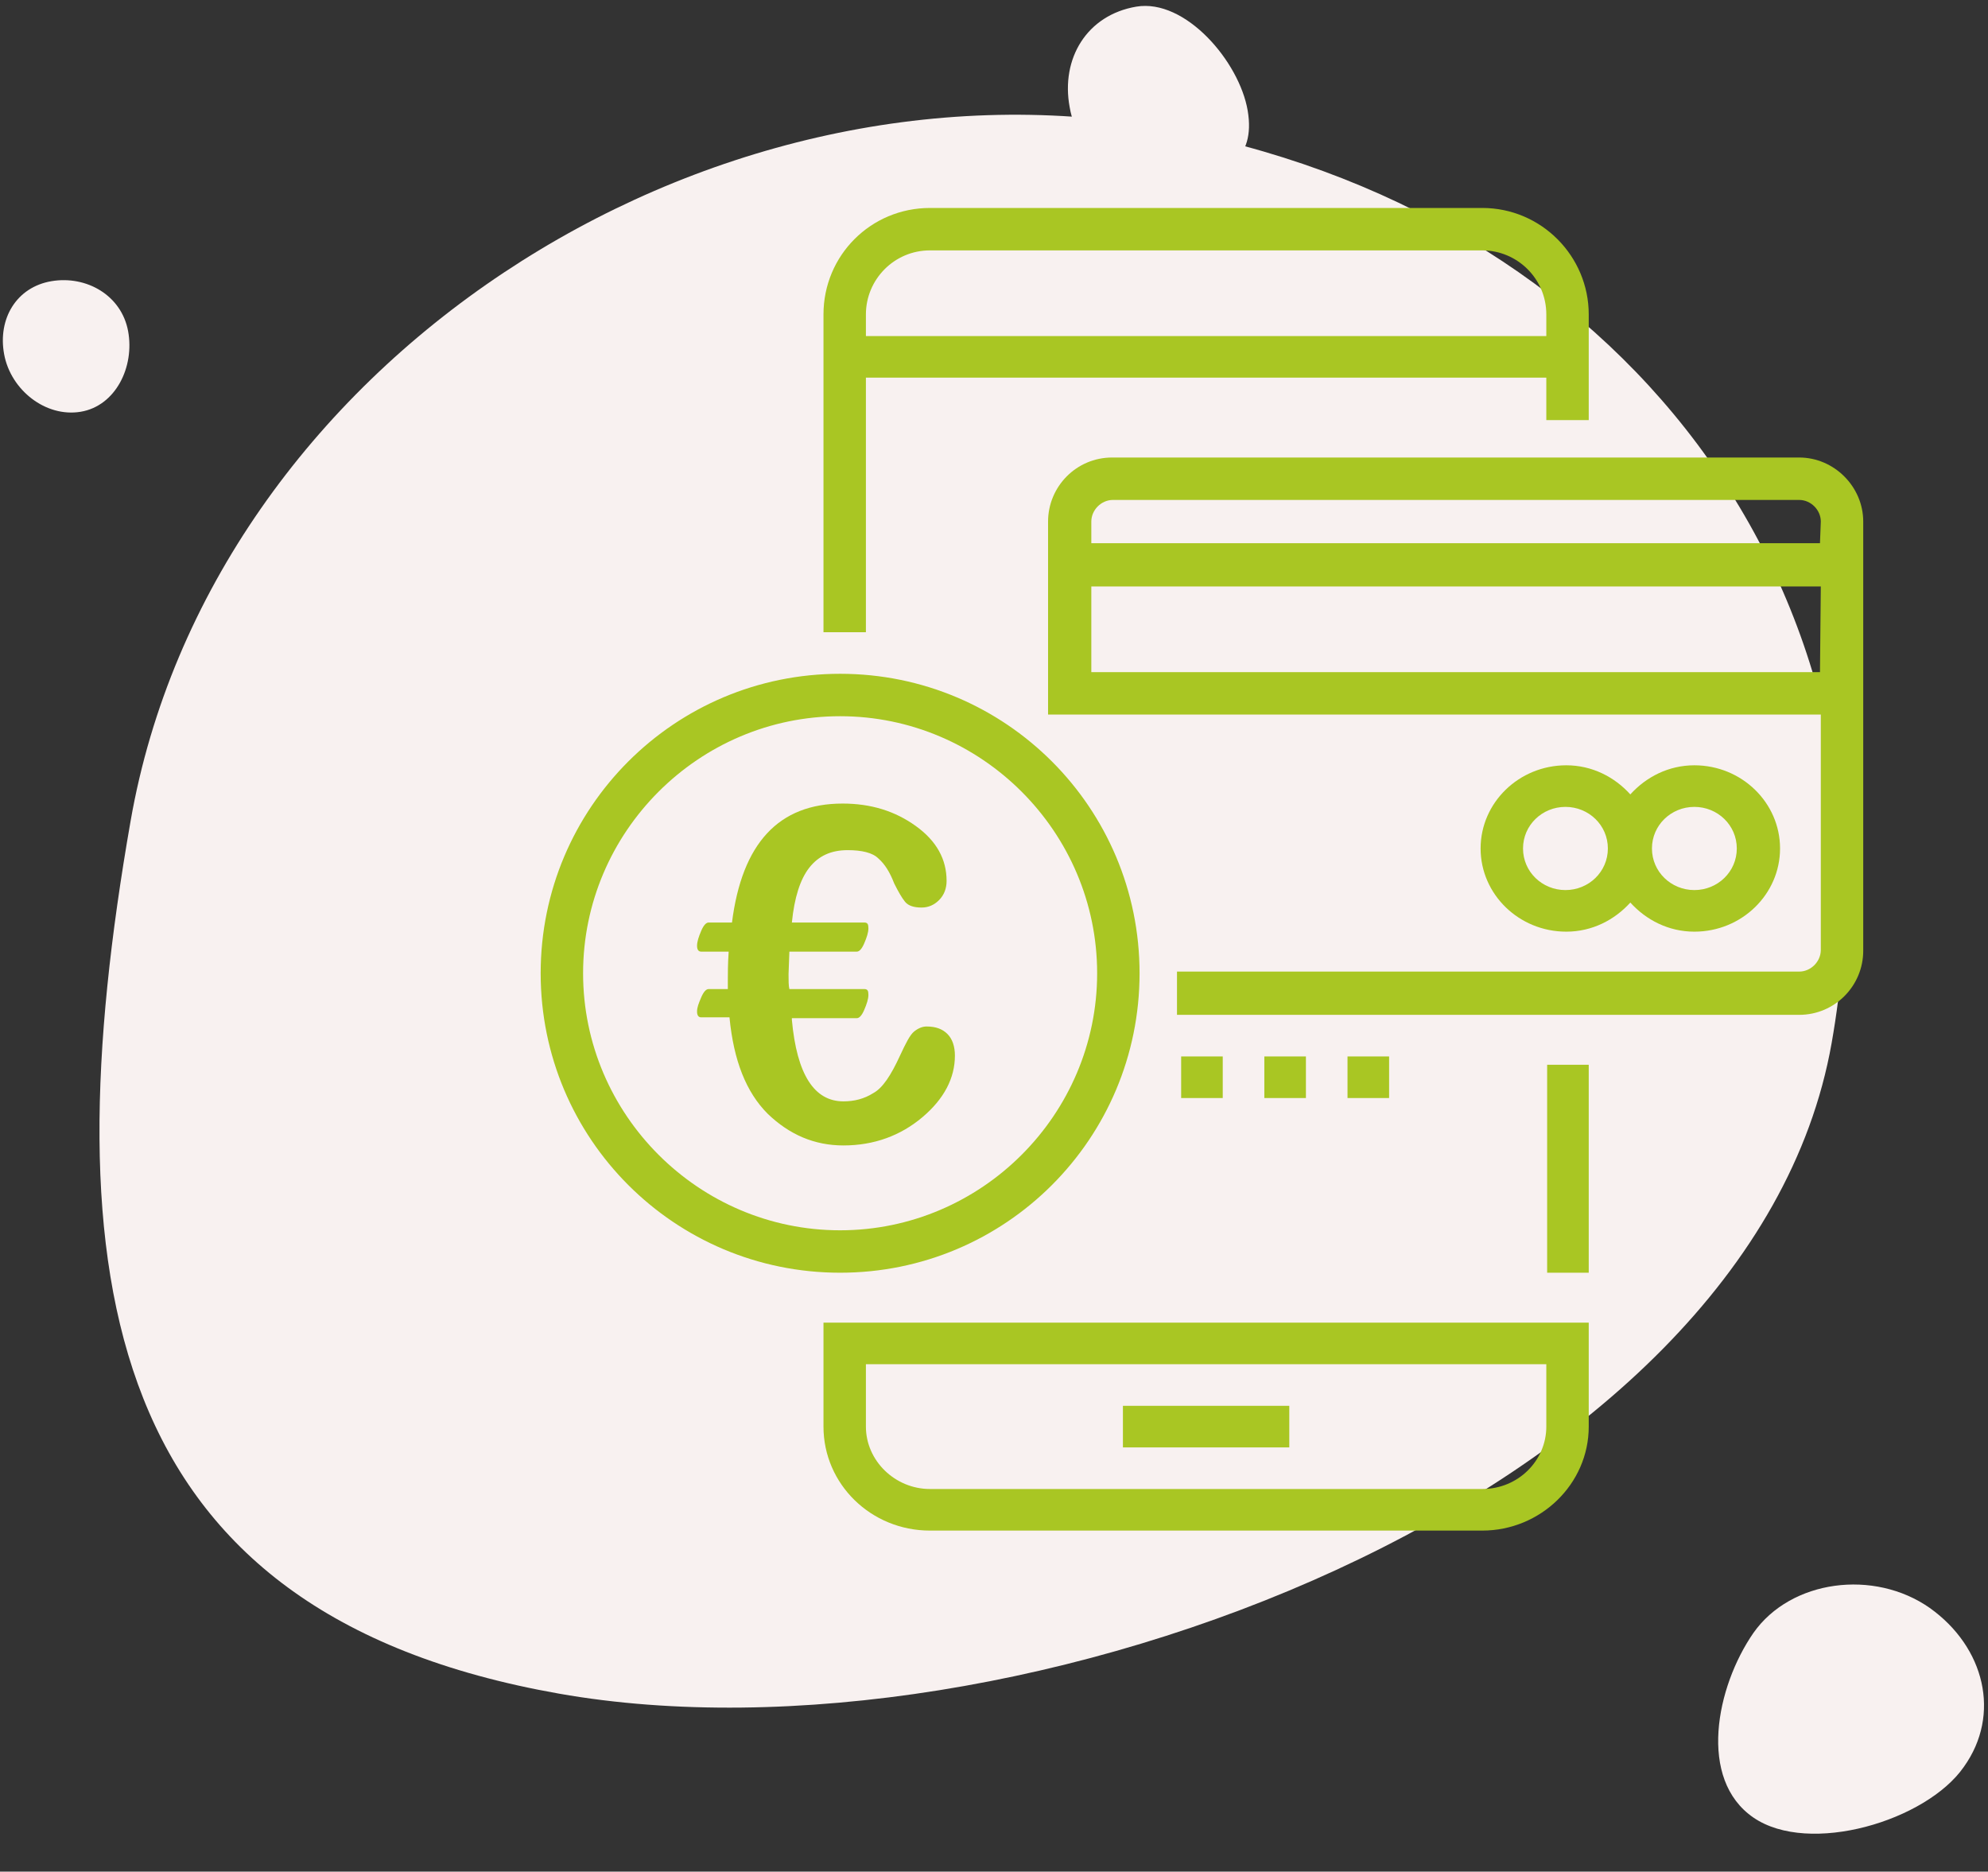 <?xml version="1.0" encoding="utf-8"?>
<!-- Generator: Adobe Illustrator 25.4.1, SVG Export Plug-In . SVG Version: 6.00 Build 0)  -->
<svg version="1.1" id="Layer_1" xmlns="http://www.w3.org/2000/svg" xmlns:xlink="http://www.w3.org/1999/xlink" x="0px" y="0px"
	 viewBox="0 0 239 225" style="enable-background:new 0 0 239 225;" xml:space="preserve">
<rect x="0" y="0" width="239" height="225" fill="#333333" stroke="none"/>
<style type="text/css">
	.st0{fill-rule:evenodd;clip-rule:evenodd;fill:#F8F1F0;}
	.st1{fill:#A9C623;}
</style>
<path id="Oval" class="st0" d="M139.4,15.3C84.5,5.6,25.3,43.8,15.7,98.7s-3.5,95.2,51.5,104.9c54.9,9.7,143.3-23.3,153-78.2
	S194.4,25,139.4,15.3z"/>
<desc>Created with Sketch.</desc>
<path id="Oval-Copy" class="st0" d="M0.5,42.6c0.8,4.3,5,7.6,9.2,6.9s6.5-5.4,5.7-9.7c-0.8-4.3-5-6.7-9.2-6S-0.3,38.3,0.5,42.6z"/>
<path id="Oval-Copy-3" class="st0" d="M232,193.3c-6.7-4.7-16.7-3.4-21.2,3c-4.5,6.5-6.7,17.6,0,22.2s20.8,0.4,25.3-6.1
	C240.6,206.1,238.6,198,232,193.3z"/>
<path id="Oval-Copy-2" class="st0" d="M128.6,12.9c1,5.9,7,10.4,12.8,9.4s9.6-3.1,8.6-9s-7.5-13.5-13.4-12.5S127.5,7,128.6,12.9z"/>
<path id="Shape" class="st1" d="M137,117c0-19.9-16.1-36-36-36s-36,16.1-36,36s16.1,36,36,36S137,136.9,137,117z M70.1,117
	c0-17,13.9-30.9,30.9-30.9s30.9,13.9,30.9,30.9S118,147.9,101,147.9S70.1,134,70.1,117z"/>
<path id="Shape_00000093149128663677928760000016707136770163195067_" class="st1" d="M104.1,45.4h81.8v5.1h5.1V37.8
	c0-7-5.7-12.8-12.8-12.8h-66.4C104.7,25,99,30.7,99,37.8V76h5.1V45.4z M104.1,37.8c0-4.2,3.4-7.7,7.7-7.7h66.4
	c4.2,0,7.7,3.4,7.7,7.7v2.6h-81.8V37.8z"/>
<path id="Shape_00000100345124335546068070000011978310371057999795_" class="st1" d="M99,171.5c0,6.9,5.7,12.5,12.8,12.5h66.4
	c7,0,12.8-5.6,12.8-12.5V159H99V171.5z M104.1,164h81.8v7.5c0,4.1-3.4,7.5-7.7,7.5h-66.4c-4.2,0-7.7-3.4-7.7-7.5V164z"/>
<rect id="Rectangle" x="135" y="169" class="st1" width="20" height="5"/>
<path id="Shape_00000144322397839078693200000005608656678914205317_" class="st1" d="M216.3,55h-82.6c-4.3,0-7.7,3.5-7.7,7.7v23.2
	h2.6h2.6h87.7v28.3c0,1.4-1.2,2.6-2.6,2.6h-74.8v5.2h74.8c4.3,0,7.7-3.5,7.7-7.7V62.7C224,58.5,220.5,55,216.3,55z M218.8,80.8
	h-87.6V70.5h87.7L218.8,80.8L218.8,80.8z M218.8,65.3h-87.6v-2.6c0-1.4,1.2-2.6,2.6-2.6h82.5c1.4,0,2.6,1.2,2.6,2.6L218.8,65.3
	L218.8,65.3z"/>
<path id="Shape_00000151541410577495937230000002386963014923075248_" class="st1" d="M196,108.5c1.9,2.1,4.6,3.5,7.7,3.5
	c5.7,0,10.3-4.5,10.3-10s-4.6-10-10.3-10c-3.1,0-5.8,1.4-7.7,3.5c-1.9-2.1-4.6-3.5-7.7-3.5c-5.7,0-10.3,4.5-10.3,10s4.6,10,10.3,10
	C191.4,112,194.1,110.6,196,108.5z M203.7,97c2.8,0,5.1,2.2,5.1,5s-2.3,5-5.1,5s-5.1-2.2-5.1-5S200.9,97,203.7,97z M183.1,102
	c0-2.8,2.3-5,5.1-5s5.1,2.2,5.1,5s-2.3,5-5.1,5S183.1,104.8,183.1,102z"/>
<rect id="Rectangle_00000124882065504310359310000006781913892005037979_" x="186" y="128" class="st1" width="5" height="25"/>
<rect id="Rectangle_00000138547275893507223380000003296167285695913871_" x="142" y="127" class="st1" width="5" height="5"/>
<rect id="Rectangle_00000047021894243988661330000002508130905001614209_" x="152" y="127" class="st1" width="5" height="5"/>
<rect id="Rectangle_00000106123249922702401200000005709922799955435197_" x="162" y="127" class="st1" width="5" height="5"/>
<g>
	<path class="st1" d="M95.2,122.6c0.6,6.6,2.7,9.8,6.2,9.8c1.3,0,2.5-0.3,3.6-1c1.1-0.6,2.1-2.1,3.2-4.5c0.7-1.5,1.2-2.5,1.7-2.9
		s1-0.6,1.5-0.6c1.1,0,1.9,0.3,2.5,0.9c0.6,0.6,0.9,1.5,0.9,2.6c0,2.7-1.3,5.2-3.9,7.4s-5.8,3.4-9.5,3.4c-3.5,0-6.5-1.3-9.1-3.8
		c-2.6-2.6-4.1-6.4-4.6-11.6h-3.4c-0.3,0-0.5-0.2-0.5-0.7c0-0.5,0.2-1,0.5-1.7c0.3-0.7,0.6-1,0.9-1h2.3v-1c0-0.8,0-2,0.1-3.5h-3.3
		c-0.3,0-0.5-0.2-0.5-0.7c0-0.5,0.2-1.1,0.5-1.8s0.6-1,0.9-1H88c1.2-9.5,5.6-14.3,13.3-14.3c3.4,0,6.3,0.9,8.8,2.7
		c2.5,1.8,3.7,4,3.7,6.6c0,0.9-0.3,1.7-0.9,2.3c-0.6,0.6-1.3,0.9-2.1,0.9c-0.9,0-1.6-0.2-2-0.7c-0.4-0.5-0.8-1.2-1.3-2.2
		c-0.5-1.3-1.1-2.3-1.9-3c-0.7-0.7-2-1-3.7-1c-2,0-3.5,0.7-4.6,2.1c-1.1,1.4-1.8,3.6-2.1,6.6h8.7c0.4,0,0.5,0.2,0.5,0.7
		c0,0.5-0.2,1.1-0.5,1.8c-0.3,0.7-0.6,1-0.9,1h-8.1l-0.1,2.7c0,0.8,0,1.4,0.1,1.8h9c0.4,0,0.5,0.2,0.5,0.7c0,0.5-0.2,1.1-0.5,1.8
		c-0.3,0.7-0.6,1-0.9,1H95.2z"/>
</g>
</svg>
